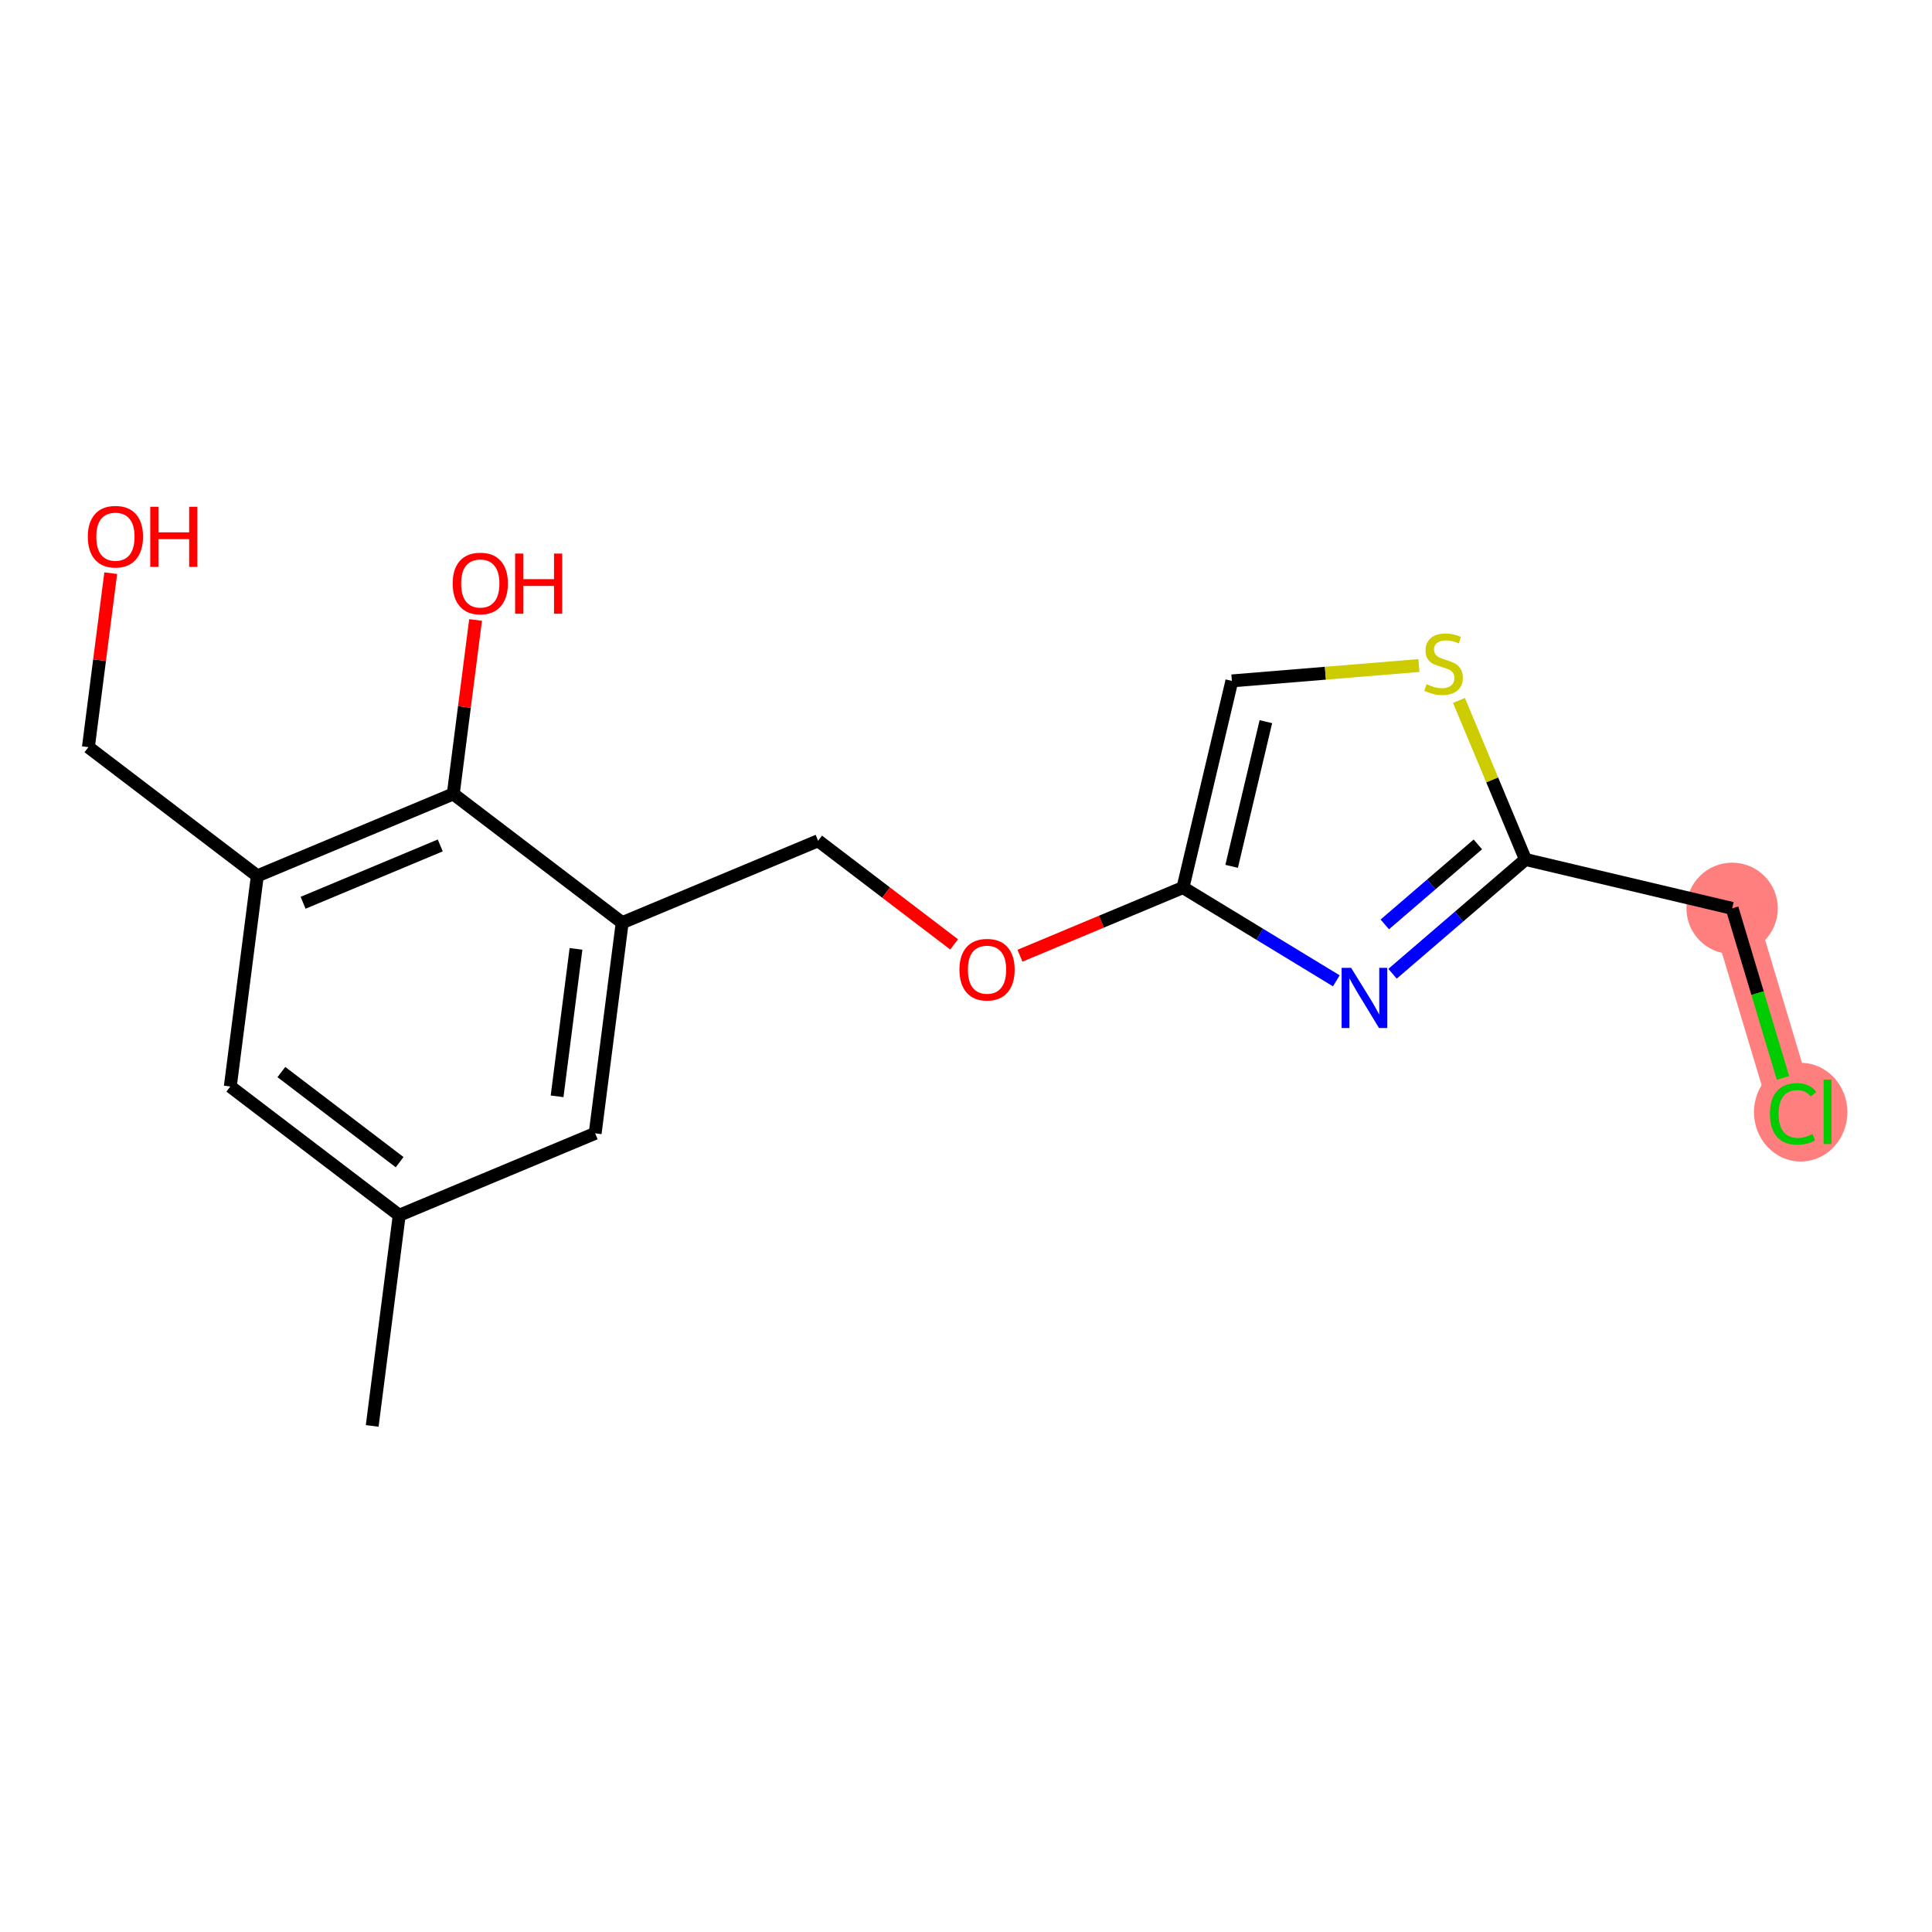 <?xml version='1.0' encoding='iso-8859-1'?>
<svg version='1.1' baseProfile='full'
              xmlns='http://www.w3.org/2000/svg'
                      xmlns:rdkit='http://www.rdkit.org/xml'
                      xmlns:xlink='http://www.w3.org/1999/xlink'
                  xml:space='preserve'
width='300px' height='300px' viewBox='0 0 300 300'>
<!-- END OF HEADER -->
<rect style='opacity:1.0;fill:#FFFFFF;stroke:none' width='300' height='300' x='0' y='0'> </rect>
<rect style='opacity:1.0;fill:#FFFFFF;stroke:none' width='300' height='300' x='0' y='0'> </rect>
<path d='M 268.965,141.05 L 278.436,172.638' style='fill:none;fill-rule:evenodd;stroke:#FF7F7F;stroke-width:7.0px;stroke-linecap:butt;stroke-linejoin:miter;stroke-opacity:1' />
<ellipse cx='268.965' cy='141.05' rx='6.596' ry='6.596'  style='fill:#FF7F7F;fill-rule:evenodd;stroke:#FF7F7F;stroke-width:1.0px;stroke-linecap:butt;stroke-linejoin:miter;stroke-opacity:1' />
<ellipse cx='279.61' cy='172.698' rx='6.753' ry='7.164'  style='fill:#FF7F7F;fill-rule:evenodd;stroke:#FF7F7F;stroke-width:1.0px;stroke-linecap:butt;stroke-linejoin:miter;stroke-opacity:1' />
<path class='bond-0 atom-0 atom-1' d='M 57.794,221.415 L 61.991,188.705' style='fill:none;fill-rule:evenodd;stroke:#000000;stroke-width:2.0px;stroke-linecap:butt;stroke-linejoin:miter;stroke-opacity:1' />
<path class='bond-1 atom-1 atom-2' d='M 61.991,188.705 L 35.761,168.716' style='fill:none;fill-rule:evenodd;stroke:#000000;stroke-width:2.0px;stroke-linecap:butt;stroke-linejoin:miter;stroke-opacity:1' />
<path class='bond-1 atom-1 atom-2' d='M 62.054,180.461 L 43.693,166.469' style='fill:none;fill-rule:evenodd;stroke:#000000;stroke-width:2.0px;stroke-linecap:butt;stroke-linejoin:miter;stroke-opacity:1' />
<path class='bond-18 atom-18 atom-1' d='M 92.416,175.984 L 61.991,188.705' style='fill:none;fill-rule:evenodd;stroke:#000000;stroke-width:2.0px;stroke-linecap:butt;stroke-linejoin:miter;stroke-opacity:1' />
<path class='bond-2 atom-2 atom-3' d='M 35.761,168.716 L 39.957,136.006' style='fill:none;fill-rule:evenodd;stroke:#000000;stroke-width:2.0px;stroke-linecap:butt;stroke-linejoin:miter;stroke-opacity:1' />
<path class='bond-3 atom-3 atom-4' d='M 39.957,136.006 L 13.727,116.018' style='fill:none;fill-rule:evenodd;stroke:#000000;stroke-width:2.0px;stroke-linecap:butt;stroke-linejoin:miter;stroke-opacity:1' />
<path class='bond-5 atom-3 atom-6' d='M 39.957,136.006 L 70.383,123.285' style='fill:none;fill-rule:evenodd;stroke:#000000;stroke-width:2.0px;stroke-linecap:butt;stroke-linejoin:miter;stroke-opacity:1' />
<path class='bond-5 atom-3 atom-6' d='M 47.065,140.183 L 68.363,131.279' style='fill:none;fill-rule:evenodd;stroke:#000000;stroke-width:2.0px;stroke-linecap:butt;stroke-linejoin:miter;stroke-opacity:1' />
<path class='bond-4 atom-4 atom-5' d='M 13.727,116.018 L 15.46,102.509' style='fill:none;fill-rule:evenodd;stroke:#000000;stroke-width:2.0px;stroke-linecap:butt;stroke-linejoin:miter;stroke-opacity:1' />
<path class='bond-4 atom-4 atom-5' d='M 15.46,102.509 L 17.193,89' style='fill:none;fill-rule:evenodd;stroke:#FF0000;stroke-width:2.0px;stroke-linecap:butt;stroke-linejoin:miter;stroke-opacity:1' />
<path class='bond-6 atom-6 atom-7' d='M 70.383,123.285 L 72.115,109.776' style='fill:none;fill-rule:evenodd;stroke:#000000;stroke-width:2.0px;stroke-linecap:butt;stroke-linejoin:miter;stroke-opacity:1' />
<path class='bond-6 atom-6 atom-7' d='M 72.115,109.776 L 73.848,96.267' style='fill:none;fill-rule:evenodd;stroke:#FF0000;stroke-width:2.0px;stroke-linecap:butt;stroke-linejoin:miter;stroke-opacity:1' />
<path class='bond-7 atom-6 atom-8' d='M 70.383,123.285 L 96.612,143.274' style='fill:none;fill-rule:evenodd;stroke:#000000;stroke-width:2.0px;stroke-linecap:butt;stroke-linejoin:miter;stroke-opacity:1' />
<path class='bond-8 atom-8 atom-9' d='M 96.612,143.274 L 127.038,130.553' style='fill:none;fill-rule:evenodd;stroke:#000000;stroke-width:2.0px;stroke-linecap:butt;stroke-linejoin:miter;stroke-opacity:1' />
<path class='bond-17 atom-8 atom-18' d='M 96.612,143.274 L 92.416,175.984' style='fill:none;fill-rule:evenodd;stroke:#000000;stroke-width:2.0px;stroke-linecap:butt;stroke-linejoin:miter;stroke-opacity:1' />
<path class='bond-17 atom-8 atom-18' d='M 89.441,147.341 L 86.504,170.238' style='fill:none;fill-rule:evenodd;stroke:#000000;stroke-width:2.0px;stroke-linecap:butt;stroke-linejoin:miter;stroke-opacity:1' />
<path class='bond-9 atom-9 atom-10' d='M 127.038,130.553 L 137.597,138.6' style='fill:none;fill-rule:evenodd;stroke:#000000;stroke-width:2.0px;stroke-linecap:butt;stroke-linejoin:miter;stroke-opacity:1' />
<path class='bond-9 atom-9 atom-10' d='M 137.597,138.6 L 148.156,146.646' style='fill:none;fill-rule:evenodd;stroke:#FF0000;stroke-width:2.0px;stroke-linecap:butt;stroke-linejoin:miter;stroke-opacity:1' />
<path class='bond-10 atom-10 atom-11' d='M 158.379,148.405 L 171.036,143.113' style='fill:none;fill-rule:evenodd;stroke:#FF0000;stroke-width:2.0px;stroke-linecap:butt;stroke-linejoin:miter;stroke-opacity:1' />
<path class='bond-10 atom-10 atom-11' d='M 171.036,143.113 L 183.693,137.821' style='fill:none;fill-rule:evenodd;stroke:#000000;stroke-width:2.0px;stroke-linecap:butt;stroke-linejoin:miter;stroke-opacity:1' />
<path class='bond-11 atom-11 atom-12' d='M 183.693,137.821 L 191.285,105.729' style='fill:none;fill-rule:evenodd;stroke:#000000;stroke-width:2.0px;stroke-linecap:butt;stroke-linejoin:miter;stroke-opacity:1' />
<path class='bond-11 atom-11 atom-12' d='M 191.25,134.525 L 196.564,112.061' style='fill:none;fill-rule:evenodd;stroke:#000000;stroke-width:2.0px;stroke-linecap:butt;stroke-linejoin:miter;stroke-opacity:1' />
<path class='bond-19 atom-17 atom-11' d='M 207.502,152.302 L 195.597,145.062' style='fill:none;fill-rule:evenodd;stroke:#0000FF;stroke-width:2.0px;stroke-linecap:butt;stroke-linejoin:miter;stroke-opacity:1' />
<path class='bond-19 atom-17 atom-11' d='M 195.597,145.062 L 183.693,137.821' style='fill:none;fill-rule:evenodd;stroke:#000000;stroke-width:2.0px;stroke-linecap:butt;stroke-linejoin:miter;stroke-opacity:1' />
<path class='bond-12 atom-12 atom-13' d='M 191.285,105.729 L 205.809,104.537' style='fill:none;fill-rule:evenodd;stroke:#000000;stroke-width:2.0px;stroke-linecap:butt;stroke-linejoin:miter;stroke-opacity:1' />
<path class='bond-12 atom-12 atom-13' d='M 205.809,104.537 L 220.333,103.345' style='fill:none;fill-rule:evenodd;stroke:#CCCC00;stroke-width:2.0px;stroke-linecap:butt;stroke-linejoin:miter;stroke-opacity:1' />
<path class='bond-13 atom-13 atom-14' d='M 226.549,108.764 L 231.711,121.111' style='fill:none;fill-rule:evenodd;stroke:#CCCC00;stroke-width:2.0px;stroke-linecap:butt;stroke-linejoin:miter;stroke-opacity:1' />
<path class='bond-13 atom-13 atom-14' d='M 231.711,121.111 L 236.873,133.458' style='fill:none;fill-rule:evenodd;stroke:#000000;stroke-width:2.0px;stroke-linecap:butt;stroke-linejoin:miter;stroke-opacity:1' />
<path class='bond-14 atom-14 atom-15' d='M 236.873,133.458 L 268.965,141.05' style='fill:none;fill-rule:evenodd;stroke:#000000;stroke-width:2.0px;stroke-linecap:butt;stroke-linejoin:miter;stroke-opacity:1' />
<path class='bond-16 atom-14 atom-17' d='M 236.873,133.458 L 226.554,142.331' style='fill:none;fill-rule:evenodd;stroke:#000000;stroke-width:2.0px;stroke-linecap:butt;stroke-linejoin:miter;stroke-opacity:1' />
<path class='bond-16 atom-14 atom-17' d='M 226.554,142.331 L 216.234,151.204' style='fill:none;fill-rule:evenodd;stroke:#0000FF;stroke-width:2.0px;stroke-linecap:butt;stroke-linejoin:miter;stroke-opacity:1' />
<path class='bond-16 atom-14 atom-17' d='M 229.477,131.119 L 222.254,137.33' style='fill:none;fill-rule:evenodd;stroke:#000000;stroke-width:2.0px;stroke-linecap:butt;stroke-linejoin:miter;stroke-opacity:1' />
<path class='bond-16 atom-14 atom-17' d='M 222.254,137.33 L 215.03,143.541' style='fill:none;fill-rule:evenodd;stroke:#0000FF;stroke-width:2.0px;stroke-linecap:butt;stroke-linejoin:miter;stroke-opacity:1' />
<path class='bond-15 atom-15 atom-16' d='M 268.965,141.05 L 272.912,154.212' style='fill:none;fill-rule:evenodd;stroke:#000000;stroke-width:2.0px;stroke-linecap:butt;stroke-linejoin:miter;stroke-opacity:1' />
<path class='bond-15 atom-15 atom-16' d='M 272.912,154.212 L 276.858,167.375' style='fill:none;fill-rule:evenodd;stroke:#00CC00;stroke-width:2.0px;stroke-linecap:butt;stroke-linejoin:miter;stroke-opacity:1' />
<path  class='atom-5' d='M 13.636 83.334
Q 13.636 81.092, 14.744 79.838
Q 15.852 78.585, 17.924 78.585
Q 19.994 78.585, 21.103 79.838
Q 22.211 81.092, 22.211 83.334
Q 22.211 85.603, 21.089 86.896
Q 19.968 88.175, 17.924 88.175
Q 15.866 88.175, 14.744 86.896
Q 13.636 85.616, 13.636 83.334
M 17.924 87.12
Q 19.348 87.12, 20.113 86.17
Q 20.892 85.207, 20.892 83.334
Q 20.892 81.501, 20.113 80.577
Q 19.348 79.641, 17.924 79.641
Q 16.499 79.641, 15.721 80.564
Q 14.956 81.487, 14.956 83.334
Q 14.956 85.22, 15.721 86.17
Q 16.499 87.12, 17.924 87.12
' fill='#FF0000'/>
<path  class='atom-5' d='M 23.332 78.691
L 24.598 78.691
L 24.598 82.661
L 29.373 82.661
L 29.373 78.691
L 30.64 78.691
L 30.64 88.03
L 29.373 88.03
L 29.373 83.717
L 24.598 83.717
L 24.598 88.03
L 23.332 88.03
L 23.332 78.691
' fill='#FF0000'/>
<path  class='atom-7' d='M 70.291 90.602
Q 70.291 88.359, 71.4 87.106
Q 72.508 85.853, 74.579 85.853
Q 76.65 85.853, 77.758 87.106
Q 78.866 88.359, 78.866 90.602
Q 78.866 92.871, 77.745 94.163
Q 76.623 95.443, 74.579 95.443
Q 72.521 95.443, 71.4 94.163
Q 70.291 92.884, 70.291 90.602
M 74.579 94.388
Q 76.003 94.388, 76.768 93.438
Q 77.547 92.475, 77.547 90.602
Q 77.547 88.768, 76.768 87.845
Q 76.003 86.908, 74.579 86.908
Q 73.154 86.908, 72.376 87.832
Q 71.611 88.755, 71.611 90.602
Q 71.611 92.488, 72.376 93.438
Q 73.154 94.388, 74.579 94.388
' fill='#FF0000'/>
<path  class='atom-7' d='M 79.987 85.959
L 81.253 85.959
L 81.253 89.929
L 86.028 89.929
L 86.028 85.959
L 87.295 85.959
L 87.295 95.298
L 86.028 95.298
L 86.028 90.984
L 81.253 90.984
L 81.253 95.298
L 79.987 95.298
L 79.987 85.959
' fill='#FF0000'/>
<path  class='atom-10' d='M 148.98 150.568
Q 148.98 148.326, 150.088 147.072
Q 151.196 145.819, 153.267 145.819
Q 155.338 145.819, 156.446 147.072
Q 157.554 148.326, 157.554 150.568
Q 157.554 152.837, 156.433 154.13
Q 155.312 155.409, 153.267 155.409
Q 151.209 155.409, 150.088 154.13
Q 148.98 152.85, 148.98 150.568
M 153.267 154.354
Q 154.692 154.354, 155.457 153.404
Q 156.235 152.441, 156.235 150.568
Q 156.235 148.735, 155.457 147.811
Q 154.692 146.875, 153.267 146.875
Q 151.843 146.875, 151.064 147.798
Q 150.299 148.721, 150.299 150.568
Q 150.299 152.454, 151.064 153.404
Q 151.843 154.354, 153.267 154.354
' fill='#FF0000'/>
<path  class='atom-13' d='M 221.514 106.238
Q 221.62 106.277, 222.055 106.462
Q 222.49 106.647, 222.965 106.765
Q 223.453 106.871, 223.928 106.871
Q 224.812 106.871, 225.326 106.449
Q 225.841 106.013, 225.841 105.261
Q 225.841 104.747, 225.577 104.43
Q 225.326 104.114, 224.931 103.942
Q 224.535 103.771, 223.875 103.573
Q 223.044 103.322, 222.543 103.085
Q 222.055 102.847, 221.699 102.346
Q 221.356 101.845, 221.356 101.001
Q 221.356 99.827, 222.147 99.101
Q 222.952 98.376, 224.535 98.376
Q 225.617 98.376, 226.843 98.89
L 226.54 99.906
Q 225.419 99.444, 224.574 99.444
Q 223.664 99.444, 223.163 99.827
Q 222.662 100.196, 222.675 100.842
Q 222.675 101.344, 222.926 101.647
Q 223.189 101.95, 223.559 102.122
Q 223.941 102.293, 224.574 102.491
Q 225.419 102.755, 225.92 103.019
Q 226.421 103.283, 226.777 103.824
Q 227.147 104.351, 227.147 105.261
Q 227.147 106.554, 226.276 107.253
Q 225.419 107.939, 223.981 107.939
Q 223.15 107.939, 222.517 107.755
Q 221.897 107.583, 221.158 107.28
L 221.514 106.238
' fill='#CCCC00'/>
<path  class='atom-16' d='M 274.835 172.962
Q 274.835 170.64, 275.917 169.426
Q 277.012 168.2, 279.083 168.2
Q 281.009 168.2, 282.038 169.558
L 281.167 170.271
Q 280.415 169.281, 279.083 169.281
Q 277.671 169.281, 276.919 170.231
Q 276.181 171.168, 276.181 172.962
Q 276.181 174.808, 276.946 175.758
Q 277.724 176.708, 279.228 176.708
Q 280.257 176.708, 281.457 176.088
L 281.827 177.077
Q 281.339 177.394, 280.6 177.579
Q 279.861 177.763, 279.043 177.763
Q 277.012 177.763, 275.917 176.523
Q 274.835 175.283, 274.835 172.962
' fill='#00CC00'/>
<path  class='atom-16' d='M 283.172 167.632
L 284.386 167.632
L 284.386 177.644
L 283.172 177.644
L 283.172 167.632
' fill='#00CC00'/>
<path  class='atom-17' d='M 209.804 150.289
L 212.864 155.235
Q 213.167 155.723, 213.655 156.607
Q 214.143 157.491, 214.17 157.544
L 214.17 150.289
L 215.41 150.289
L 215.41 159.628
L 214.13 159.628
L 210.846 154.219
Q 210.463 153.586, 210.054 152.861
Q 209.658 152.135, 209.54 151.911
L 209.54 159.628
L 208.326 159.628
L 208.326 150.289
L 209.804 150.289
' fill='#0000FF'/>
</svg>
